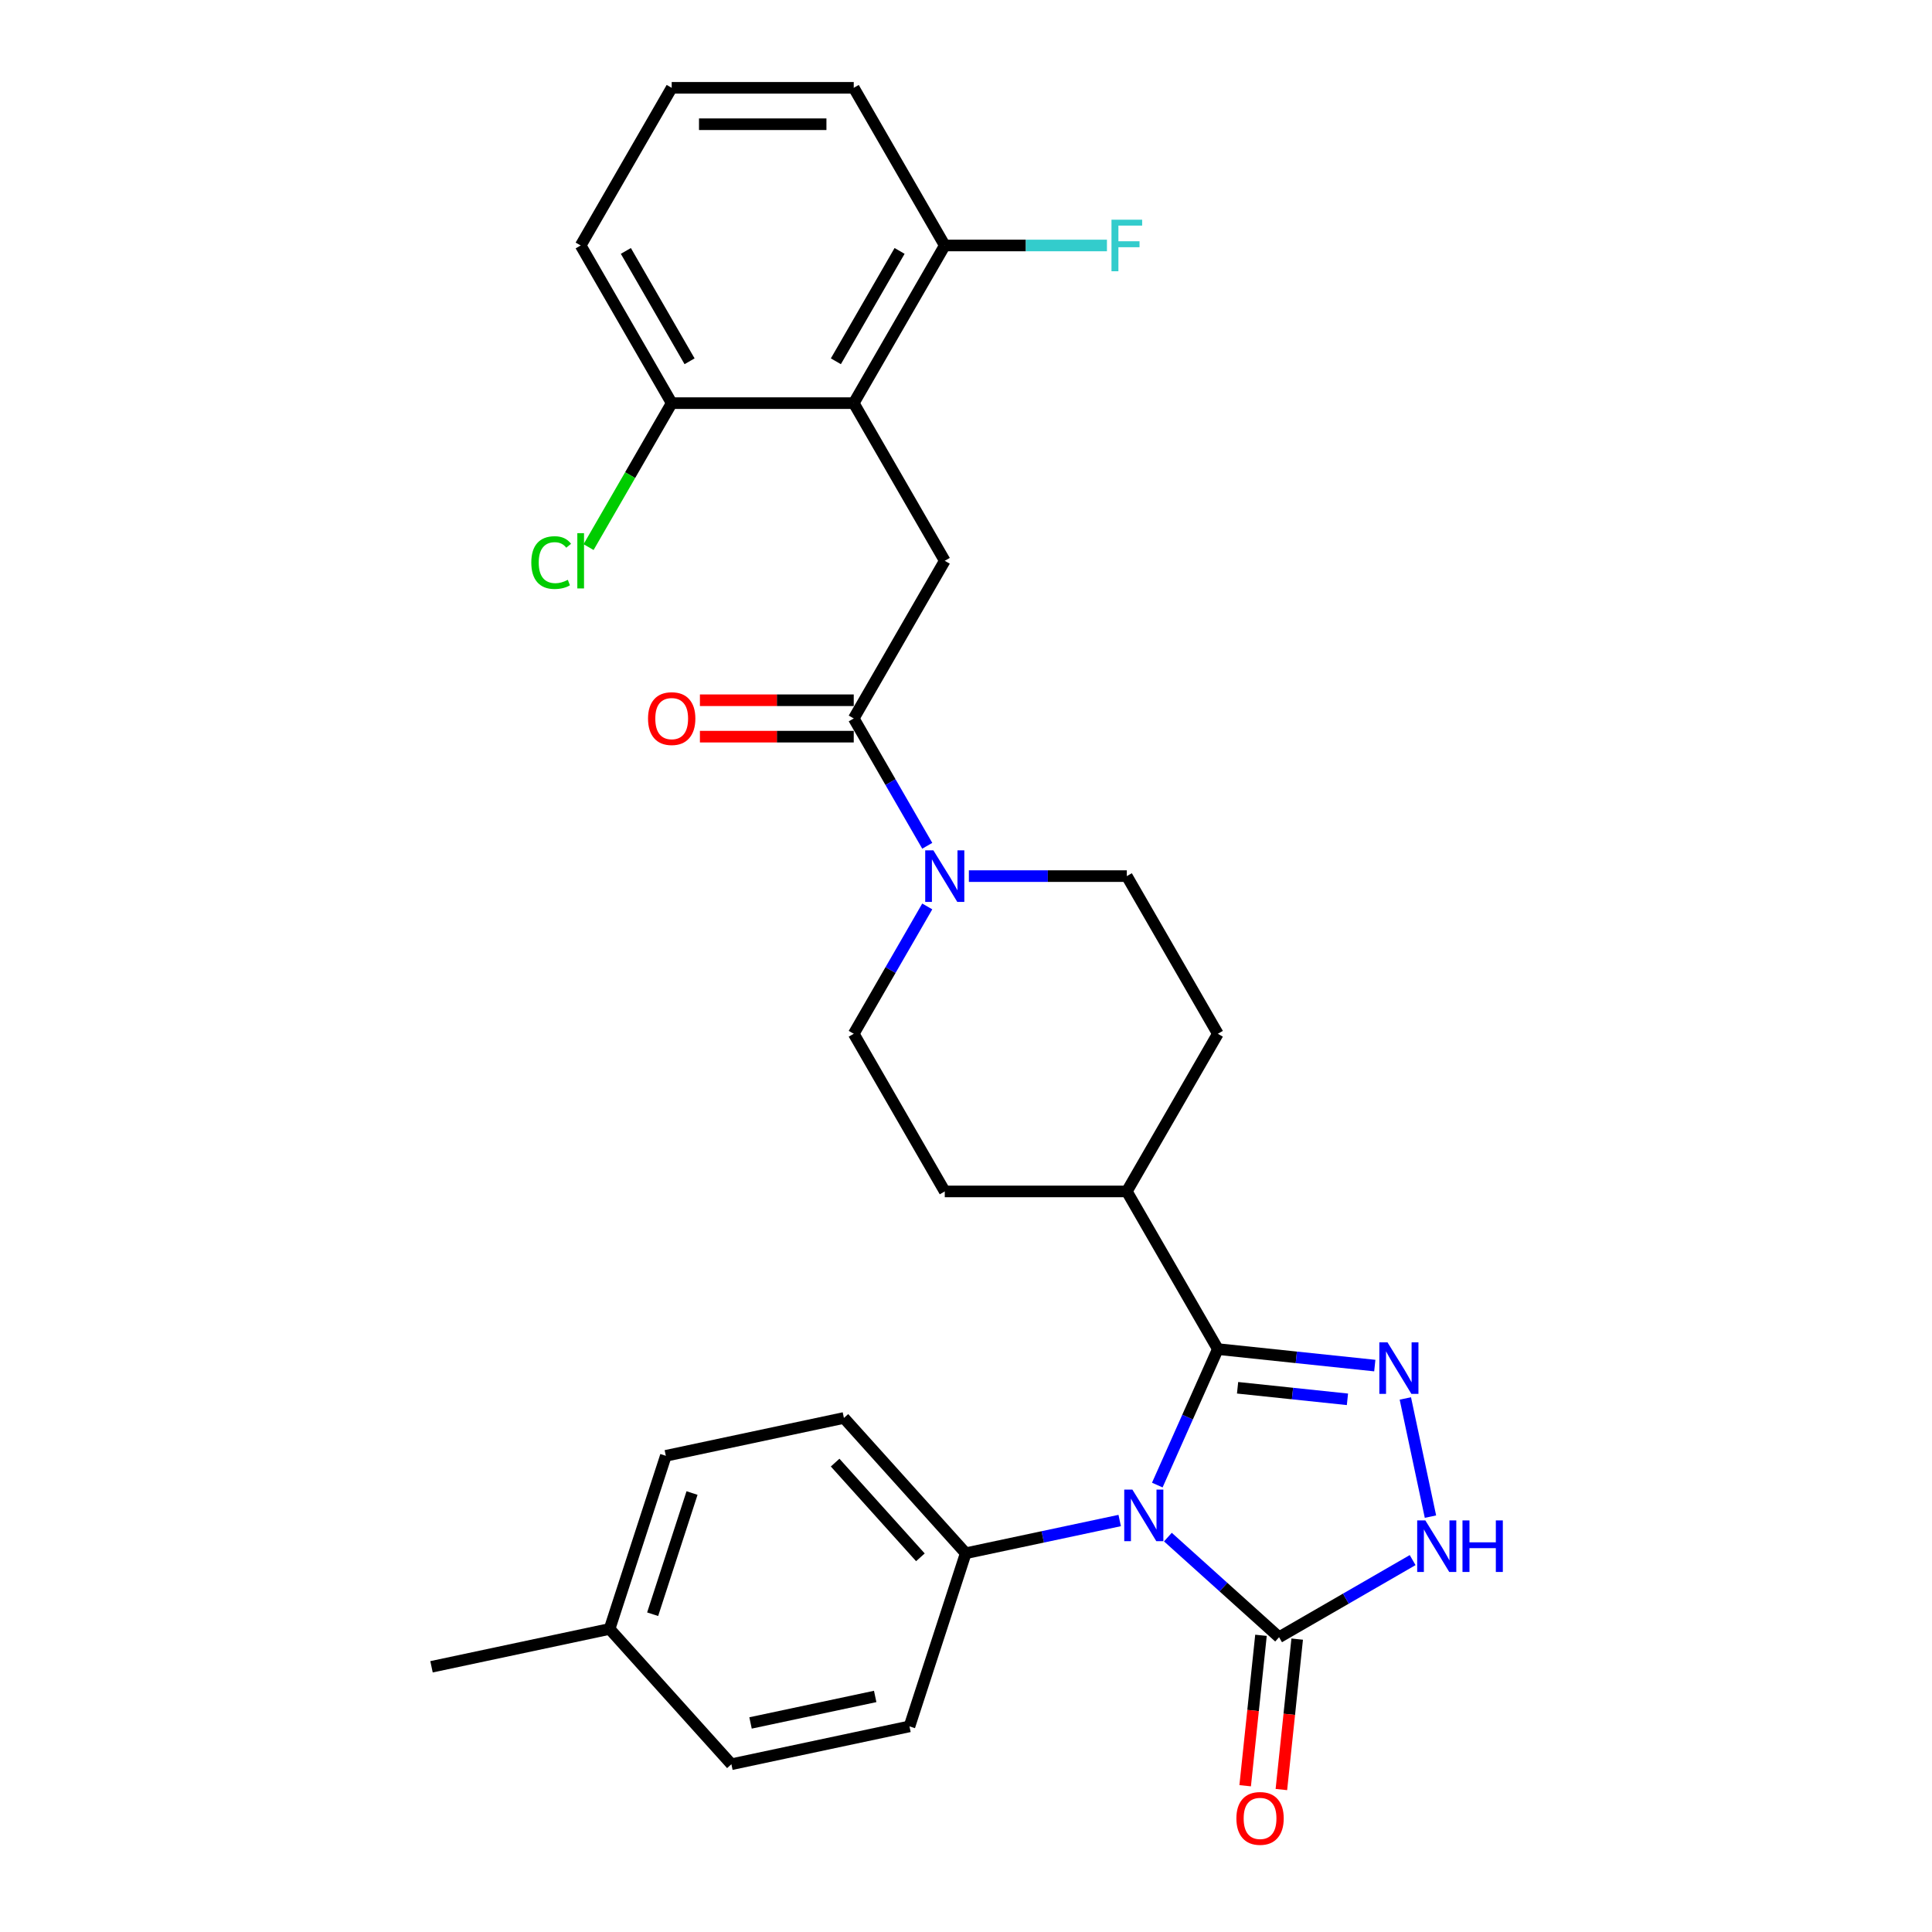 <?xml version='1.0' encoding='iso-8859-1'?>
<svg version='1.1' baseProfile='full'
              xmlns='http://www.w3.org/2000/svg'
                      xmlns:rdkit='http://www.rdkit.org/xml'
                      xmlns:xlink='http://www.w3.org/1999/xlink'
                  xml:space='preserve'
width='1000px' height='1000px' viewBox='0 0 1000 1000'>
<!-- END OF HEADER -->
<rect style='opacity:1.0;fill:#FFFFFF;stroke:none' width='1000' height='1000' x='0' y='0'> </rect>
<path class='bond-0' d='M 599.016,768.669 L 614.685,733.477' style='fill:none;fill-rule:evenodd;stroke:#0000FF;stroke-width:6px;stroke-linecap:butt;stroke-linejoin:miter;stroke-opacity:1' />
<path class='bond-0' d='M 614.685,733.477 L 630.353,698.286' style='fill:none;fill-rule:evenodd;stroke:#000000;stroke-width:6px;stroke-linecap:butt;stroke-linejoin:miter;stroke-opacity:1' />
<path class='bond-1' d='M 604.503,795.601 L 633.277,821.509' style='fill:none;fill-rule:evenodd;stroke:#0000FF;stroke-width:6px;stroke-linecap:butt;stroke-linejoin:miter;stroke-opacity:1' />
<path class='bond-1' d='M 633.277,821.509 L 662.052,847.418' style='fill:none;fill-rule:evenodd;stroke:#000000;stroke-width:6px;stroke-linecap:butt;stroke-linejoin:miter;stroke-opacity:1' />
<path class='bond-2' d='M 579.551,787.019 L 539.705,795.489' style='fill:none;fill-rule:evenodd;stroke:#0000FF;stroke-width:6px;stroke-linecap:butt;stroke-linejoin:miter;stroke-opacity:1' />
<path class='bond-2' d='M 539.705,795.489 L 499.858,803.959' style='fill:none;fill-rule:evenodd;stroke:#000000;stroke-width:6px;stroke-linecap:butt;stroke-linejoin:miter;stroke-opacity:1' />
<path class='bond-3' d='M 630.353,698.286 L 670.971,702.555' style='fill:none;fill-rule:evenodd;stroke:#000000;stroke-width:6px;stroke-linecap:butt;stroke-linejoin:miter;stroke-opacity:1' />
<path class='bond-3' d='M 670.971,702.555 L 711.589,706.824' style='fill:none;fill-rule:evenodd;stroke:#0000FF;stroke-width:6px;stroke-linecap:butt;stroke-linejoin:miter;stroke-opacity:1' />
<path class='bond-3' d='M 640.568,718.309 L 669.001,721.297' style='fill:none;fill-rule:evenodd;stroke:#000000;stroke-width:6px;stroke-linecap:butt;stroke-linejoin:miter;stroke-opacity:1' />
<path class='bond-3' d='M 669.001,721.297 L 697.434,724.286' style='fill:none;fill-rule:evenodd;stroke:#0000FF;stroke-width:6px;stroke-linecap:butt;stroke-linejoin:miter;stroke-opacity:1' />
<path class='bond-4' d='M 630.353,698.286 L 583.239,616.682' style='fill:none;fill-rule:evenodd;stroke:#000000;stroke-width:6px;stroke-linecap:butt;stroke-linejoin:miter;stroke-opacity:1' />
<path class='bond-5' d='M 727.402,723.834 L 740.404,785.007' style='fill:none;fill-rule:evenodd;stroke:#0000FF;stroke-width:6px;stroke-linecap:butt;stroke-linejoin:miter;stroke-opacity:1' />
<path class='bond-6' d='M 662.052,847.418 L 696.616,827.463' style='fill:none;fill-rule:evenodd;stroke:#000000;stroke-width:6px;stroke-linecap:butt;stroke-linejoin:miter;stroke-opacity:1' />
<path class='bond-6' d='M 696.616,827.463 L 731.18,807.507' style='fill:none;fill-rule:evenodd;stroke:#0000FF;stroke-width:6px;stroke-linecap:butt;stroke-linejoin:miter;stroke-opacity:1' />
<path class='bond-7' d='M 652.681,846.433 L 648.589,885.365' style='fill:none;fill-rule:evenodd;stroke:#000000;stroke-width:6px;stroke-linecap:butt;stroke-linejoin:miter;stroke-opacity:1' />
<path class='bond-7' d='M 648.589,885.365 L 644.497,924.296' style='fill:none;fill-rule:evenodd;stroke:#FF0000;stroke-width:6px;stroke-linecap:butt;stroke-linejoin:miter;stroke-opacity:1' />
<path class='bond-7' d='M 671.423,848.403 L 667.331,887.335' style='fill:none;fill-rule:evenodd;stroke:#000000;stroke-width:6px;stroke-linecap:butt;stroke-linejoin:miter;stroke-opacity:1' />
<path class='bond-7' d='M 667.331,887.335 L 663.24,926.266' style='fill:none;fill-rule:evenodd;stroke:#FF0000;stroke-width:6px;stroke-linecap:butt;stroke-linejoin:miter;stroke-opacity:1' />
<path class='bond-8' d='M 441.897,371.87 L 460.922,404.823' style='fill:none;fill-rule:evenodd;stroke:#000000;stroke-width:6px;stroke-linecap:butt;stroke-linejoin:miter;stroke-opacity:1' />
<path class='bond-8' d='M 460.922,404.823 L 479.947,437.776' style='fill:none;fill-rule:evenodd;stroke:#0000FF;stroke-width:6px;stroke-linecap:butt;stroke-linejoin:miter;stroke-opacity:1' />
<path class='bond-9' d='M 441.897,371.87 L 489.011,290.266' style='fill:none;fill-rule:evenodd;stroke:#000000;stroke-width:6px;stroke-linecap:butt;stroke-linejoin:miter;stroke-opacity:1' />
<path class='bond-10' d='M 441.897,362.447 L 402.085,362.447' style='fill:none;fill-rule:evenodd;stroke:#000000;stroke-width:6px;stroke-linecap:butt;stroke-linejoin:miter;stroke-opacity:1' />
<path class='bond-10' d='M 402.085,362.447 L 362.274,362.447' style='fill:none;fill-rule:evenodd;stroke:#FF0000;stroke-width:6px;stroke-linecap:butt;stroke-linejoin:miter;stroke-opacity:1' />
<path class='bond-10' d='M 441.897,381.293 L 402.085,381.293' style='fill:none;fill-rule:evenodd;stroke:#000000;stroke-width:6px;stroke-linecap:butt;stroke-linejoin:miter;stroke-opacity:1' />
<path class='bond-10' d='M 402.085,381.293 L 362.274,381.293' style='fill:none;fill-rule:evenodd;stroke:#FF0000;stroke-width:6px;stroke-linecap:butt;stroke-linejoin:miter;stroke-opacity:1' />
<path class='bond-11' d='M 441.897,208.662 L 489.011,290.266' style='fill:none;fill-rule:evenodd;stroke:#000000;stroke-width:6px;stroke-linecap:butt;stroke-linejoin:miter;stroke-opacity:1' />
<path class='bond-12' d='M 441.897,208.662 L 489.011,127.058' style='fill:none;fill-rule:evenodd;stroke:#000000;stroke-width:6px;stroke-linecap:butt;stroke-linejoin:miter;stroke-opacity:1' />
<path class='bond-12' d='M 432.643,186.999 L 465.623,129.876' style='fill:none;fill-rule:evenodd;stroke:#000000;stroke-width:6px;stroke-linecap:butt;stroke-linejoin:miter;stroke-opacity:1' />
<path class='bond-13' d='M 441.897,208.662 L 347.669,208.662' style='fill:none;fill-rule:evenodd;stroke:#000000;stroke-width:6px;stroke-linecap:butt;stroke-linejoin:miter;stroke-opacity:1' />
<path class='bond-14' d='M 479.947,469.172 L 460.922,502.125' style='fill:none;fill-rule:evenodd;stroke:#0000FF;stroke-width:6px;stroke-linecap:butt;stroke-linejoin:miter;stroke-opacity:1' />
<path class='bond-14' d='M 460.922,502.125 L 441.897,535.078' style='fill:none;fill-rule:evenodd;stroke:#000000;stroke-width:6px;stroke-linecap:butt;stroke-linejoin:miter;stroke-opacity:1' />
<path class='bond-15' d='M 501.487,453.474 L 542.363,453.474' style='fill:none;fill-rule:evenodd;stroke:#0000FF;stroke-width:6px;stroke-linecap:butt;stroke-linejoin:miter;stroke-opacity:1' />
<path class='bond-15' d='M 542.363,453.474 L 583.239,453.474' style='fill:none;fill-rule:evenodd;stroke:#000000;stroke-width:6px;stroke-linecap:butt;stroke-linejoin:miter;stroke-opacity:1' />
<path class='bond-16' d='M 499.858,803.959 L 436.807,733.933' style='fill:none;fill-rule:evenodd;stroke:#000000;stroke-width:6px;stroke-linecap:butt;stroke-linejoin:miter;stroke-opacity:1' />
<path class='bond-16' d='M 476.395,806.065 L 432.26,757.047' style='fill:none;fill-rule:evenodd;stroke:#000000;stroke-width:6px;stroke-linecap:butt;stroke-linejoin:miter;stroke-opacity:1' />
<path class='bond-17' d='M 499.858,803.959 L 470.74,893.575' style='fill:none;fill-rule:evenodd;stroke:#000000;stroke-width:6px;stroke-linecap:butt;stroke-linejoin:miter;stroke-opacity:1' />
<path class='bond-18' d='M 583.239,616.682 L 630.353,535.078' style='fill:none;fill-rule:evenodd;stroke:#000000;stroke-width:6px;stroke-linecap:butt;stroke-linejoin:miter;stroke-opacity:1' />
<path class='bond-19' d='M 583.239,616.682 L 489.011,616.682' style='fill:none;fill-rule:evenodd;stroke:#000000;stroke-width:6px;stroke-linecap:butt;stroke-linejoin:miter;stroke-opacity:1' />
<path class='bond-20' d='M 489.011,127.058 L 530.98,127.058' style='fill:none;fill-rule:evenodd;stroke:#000000;stroke-width:6px;stroke-linecap:butt;stroke-linejoin:miter;stroke-opacity:1' />
<path class='bond-20' d='M 530.98,127.058 L 572.949,127.058' style='fill:none;fill-rule:evenodd;stroke:#33CCCC;stroke-width:6px;stroke-linecap:butt;stroke-linejoin:miter;stroke-opacity:1' />
<path class='bond-21' d='M 489.011,127.058 L 441.897,45.455' style='fill:none;fill-rule:evenodd;stroke:#000000;stroke-width:6px;stroke-linecap:butt;stroke-linejoin:miter;stroke-opacity:1' />
<path class='bond-22' d='M 347.669,208.662 L 326.157,245.923' style='fill:none;fill-rule:evenodd;stroke:#000000;stroke-width:6px;stroke-linecap:butt;stroke-linejoin:miter;stroke-opacity:1' />
<path class='bond-22' d='M 326.157,245.923 L 304.644,283.183' style='fill:none;fill-rule:evenodd;stroke:#00CC00;stroke-width:6px;stroke-linecap:butt;stroke-linejoin:miter;stroke-opacity:1' />
<path class='bond-23' d='M 347.669,208.662 L 300.555,127.058' style='fill:none;fill-rule:evenodd;stroke:#000000;stroke-width:6px;stroke-linecap:butt;stroke-linejoin:miter;stroke-opacity:1' />
<path class='bond-23' d='M 356.922,186.999 L 323.943,129.876' style='fill:none;fill-rule:evenodd;stroke:#000000;stroke-width:6px;stroke-linecap:butt;stroke-linejoin:miter;stroke-opacity:1' />
<path class='bond-24' d='M 441.897,535.078 L 489.011,616.682' style='fill:none;fill-rule:evenodd;stroke:#000000;stroke-width:6px;stroke-linecap:butt;stroke-linejoin:miter;stroke-opacity:1' />
<path class='bond-25' d='M 583.239,453.474 L 630.353,535.078' style='fill:none;fill-rule:evenodd;stroke:#000000;stroke-width:6px;stroke-linecap:butt;stroke-linejoin:miter;stroke-opacity:1' />
<path class='bond-26' d='M 436.807,733.933 L 344.638,753.525' style='fill:none;fill-rule:evenodd;stroke:#000000;stroke-width:6px;stroke-linecap:butt;stroke-linejoin:miter;stroke-opacity:1' />
<path class='bond-27' d='M 470.74,893.575 L 378.571,913.166' style='fill:none;fill-rule:evenodd;stroke:#000000;stroke-width:6px;stroke-linecap:butt;stroke-linejoin:miter;stroke-opacity:1' />
<path class='bond-27' d='M 452.996,878.08 L 388.478,891.793' style='fill:none;fill-rule:evenodd;stroke:#000000;stroke-width:6px;stroke-linecap:butt;stroke-linejoin:miter;stroke-opacity:1' />
<path class='bond-28' d='M 378.571,913.166 L 315.52,843.141' style='fill:none;fill-rule:evenodd;stroke:#000000;stroke-width:6px;stroke-linecap:butt;stroke-linejoin:miter;stroke-opacity:1' />
<path class='bond-29' d='M 344.638,753.525 L 315.52,843.141' style='fill:none;fill-rule:evenodd;stroke:#000000;stroke-width:6px;stroke-linecap:butt;stroke-linejoin:miter;stroke-opacity:1' />
<path class='bond-29' d='M 358.194,772.791 L 337.811,835.522' style='fill:none;fill-rule:evenodd;stroke:#000000;stroke-width:6px;stroke-linecap:butt;stroke-linejoin:miter;stroke-opacity:1' />
<path class='bond-30' d='M 315.52,843.141 L 223.351,862.732' style='fill:none;fill-rule:evenodd;stroke:#000000;stroke-width:6px;stroke-linecap:butt;stroke-linejoin:miter;stroke-opacity:1' />
<path class='bond-31' d='M 347.669,45.455 L 300.555,127.058' style='fill:none;fill-rule:evenodd;stroke:#000000;stroke-width:6px;stroke-linecap:butt;stroke-linejoin:miter;stroke-opacity:1' />
<path class='bond-32' d='M 347.669,45.455 L 441.897,45.455' style='fill:none;fill-rule:evenodd;stroke:#000000;stroke-width:6px;stroke-linecap:butt;stroke-linejoin:miter;stroke-opacity:1' />
<path class='bond-32' d='M 361.803,64.3 L 427.763,64.3' style='fill:none;fill-rule:evenodd;stroke:#000000;stroke-width:6px;stroke-linecap:butt;stroke-linejoin:miter;stroke-opacity:1' />
<path  class='atom-0' d='M 586.128 771.025
L 594.873 785.159
Q 595.74 786.553, 597.134 789.079
Q 598.529 791.604, 598.604 791.755
L 598.604 771.025
L 602.147 771.025
L 602.147 797.71
L 598.491 797.71
L 589.106 782.257
Q 588.013 780.448, 586.844 778.374
Q 585.714 776.301, 585.374 775.661
L 585.374 797.71
L 581.907 797.71
L 581.907 771.025
L 586.128 771.025
' fill='#0000FF'/>
<path  class='atom-2' d='M 718.166 694.793
L 726.911 708.927
Q 727.777 710.321, 729.172 712.847
Q 730.567 715.372, 730.642 715.523
L 730.642 694.793
L 734.185 694.793
L 734.185 721.478
L 730.529 721.478
L 721.144 706.025
Q 720.051 704.215, 718.882 702.142
Q 717.752 700.069, 717.412 699.429
L 717.412 721.478
L 713.945 721.478
L 713.945 694.793
L 718.166 694.793
' fill='#0000FF'/>
<path  class='atom-4' d='M 737.757 786.962
L 746.502 801.096
Q 747.369 802.49, 748.763 805.016
Q 750.158 807.541, 750.233 807.692
L 750.233 786.962
L 753.776 786.962
L 753.776 813.647
L 750.12 813.647
L 740.735 798.194
Q 739.642 796.384, 738.473 794.311
Q 737.343 792.238, 737.003 791.598
L 737.003 813.647
L 733.536 813.647
L 733.536 786.962
L 737.757 786.962
' fill='#0000FF'/>
<path  class='atom-4' d='M 756.98 786.962
L 760.598 786.962
L 760.598 798.307
L 774.242 798.307
L 774.242 786.962
L 777.861 786.962
L 777.861 813.647
L 774.242 813.647
L 774.242 801.322
L 760.598 801.322
L 760.598 813.647
L 756.98 813.647
L 756.98 786.962
' fill='#0000FF'/>
<path  class='atom-7' d='M 483.112 440.131
L 491.857 454.266
Q 492.723 455.66, 494.118 458.185
Q 495.513 460.711, 495.588 460.862
L 495.588 440.131
L 499.131 440.131
L 499.131 466.817
L 495.475 466.817
L 486.09 451.363
Q 484.997 449.554, 483.828 447.481
Q 482.698 445.408, 482.358 444.767
L 482.358 466.817
L 478.891 466.817
L 478.891 440.131
L 483.112 440.131
' fill='#0000FF'/>
<path  class='atom-11' d='M 639.953 941.206
Q 639.953 934.798, 643.119 931.217
Q 646.285 927.637, 652.203 927.637
Q 658.12 927.637, 661.286 931.217
Q 664.452 934.798, 664.452 941.206
Q 664.452 947.688, 661.248 951.382
Q 658.045 955.038, 652.203 955.038
Q 646.323 955.038, 643.119 951.382
Q 639.953 947.726, 639.953 941.206
M 652.203 952.023
Q 656.273 952.023, 658.459 949.309
Q 660.683 946.558, 660.683 941.206
Q 660.683 935.966, 658.459 933.328
Q 656.273 930.652, 652.203 930.652
Q 648.132 930.652, 645.908 933.29
Q 643.722 935.929, 643.722 941.206
Q 643.722 946.595, 645.908 949.309
Q 648.132 952.023, 652.203 952.023
' fill='#FF0000'/>
<path  class='atom-16' d='M 335.419 371.946
Q 335.419 365.538, 338.585 361.957
Q 341.751 358.377, 347.669 358.377
Q 353.586 358.377, 356.752 361.957
Q 359.918 365.538, 359.918 371.946
Q 359.918 378.428, 356.715 382.122
Q 353.511 385.778, 347.669 385.778
Q 341.789 385.778, 338.585 382.122
Q 335.419 378.466, 335.419 371.946
M 347.669 382.763
Q 351.739 382.763, 353.926 380.049
Q 356.149 377.298, 356.149 371.946
Q 356.149 366.706, 353.926 364.068
Q 351.739 361.392, 347.669 361.392
Q 343.598 361.392, 341.374 364.03
Q 339.188 366.669, 339.188 371.946
Q 339.188 377.335, 341.374 380.049
Q 343.598 382.763, 347.669 382.763
' fill='#FF0000'/>
<path  class='atom-21' d='M 575.305 113.716
L 591.173 113.716
L 591.173 116.769
L 578.886 116.769
L 578.886 124.872
L 589.816 124.872
L 589.816 127.963
L 578.886 127.963
L 578.886 140.401
L 575.305 140.401
L 575.305 113.716
' fill='#33CCCC'/>
<path  class='atom-22' d='M 275 291.19
Q 275 284.556, 278.091 281.088
Q 281.219 277.583, 287.137 277.583
Q 292.64 277.583, 295.579 281.465
L 293.092 283.501
Q 290.943 280.674, 287.137 280.674
Q 283.104 280.674, 280.955 283.388
Q 278.845 286.064, 278.845 291.19
Q 278.845 296.466, 281.031 299.18
Q 283.254 301.894, 287.551 301.894
Q 290.491 301.894, 293.921 300.123
L 294.976 302.949
Q 293.582 303.854, 291.471 304.382
Q 289.36 304.909, 287.024 304.909
Q 281.219 304.909, 278.091 301.366
Q 275 297.823, 275 291.19
' fill='#00CC00'/>
<path  class='atom-22' d='M 298.821 275.962
L 302.289 275.962
L 302.289 304.57
L 298.821 304.57
L 298.821 275.962
' fill='#00CC00'/>
</svg>
